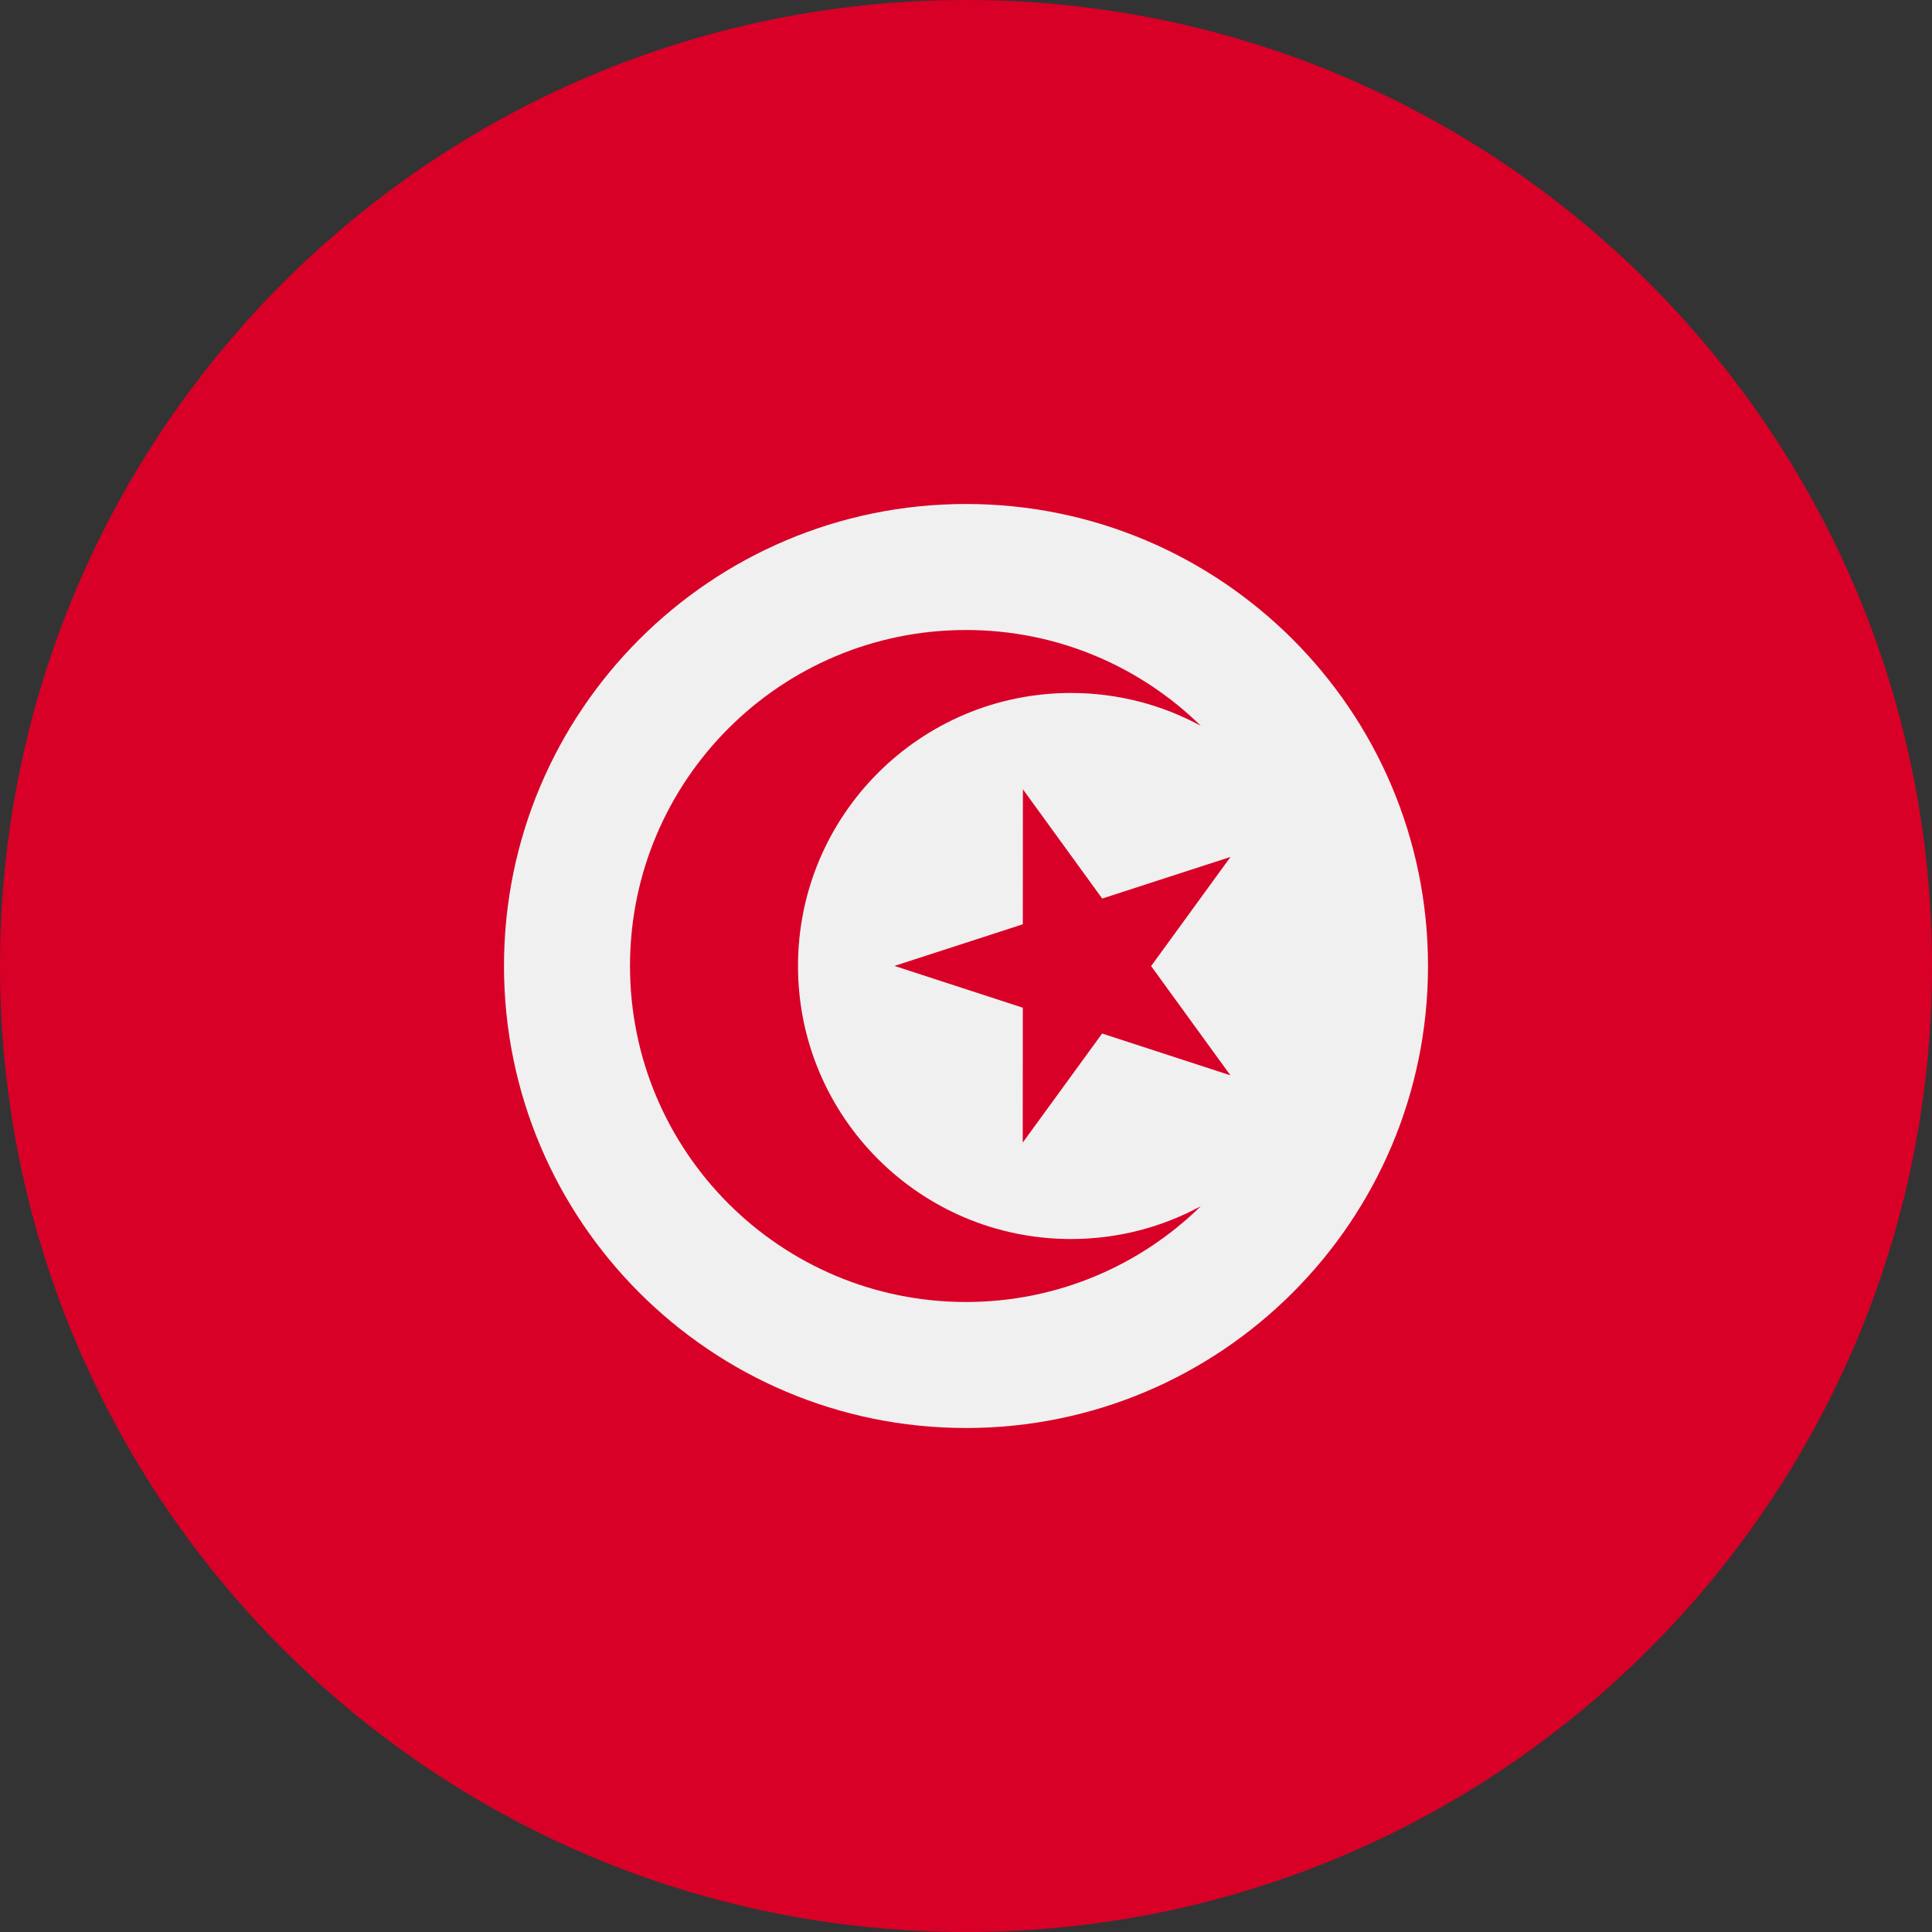 <svg width="22" height="22" viewBox="0 0 22 22" fill="none" xmlns="http://www.w3.org/2000/svg">
<rect x="0" y="0" width="22" height="22" fill="#333333" stroke="none"/>
<g clip-path="url(#clip0_119_2682)">
<path d="M11 22C17.075 22 22 17.075 22 11C22 4.925 17.075 0 11 0C4.925 0 0 4.925 0 11C0 17.075 4.925 22 11 22Z" fill="#D80027"/>
<path d="M11 16.261C13.905 16.261 16.261 13.905 16.261 11C16.261 8.095 13.905 5.739 11 5.739C8.095 5.739 5.739 8.095 5.739 11C5.739 13.905 8.095 16.261 11 16.261Z" fill="#F0F0F0"/>
<path d="M11.648 8.988L12.551 10.232L14.012 9.758L13.108 11.001L14.011 12.245L12.55 11.769L11.646 13.011L11.647 11.475L10.185 10.999L11.647 10.525L11.648 8.988Z" fill="#D80027"/>
<path d="M12.196 14.109C10.479 14.109 9.087 12.717 9.087 11C9.087 9.283 10.479 7.891 12.196 7.891C12.731 7.891 13.235 8.027 13.674 8.265C12.985 7.59 12.041 7.174 11 7.174C8.887 7.174 7.174 8.887 7.174 11C7.174 13.113 8.887 14.826 11 14.826C12.041 14.826 12.985 14.41 13.674 13.735C13.235 13.973 12.731 14.109 12.196 14.109Z" fill="#D80027"/>
</g>
<defs>
<clipPath id="clip0_119_2682">
<rect width="22" height="22" fill="white"/>
</clipPath>
</defs>
</svg>

